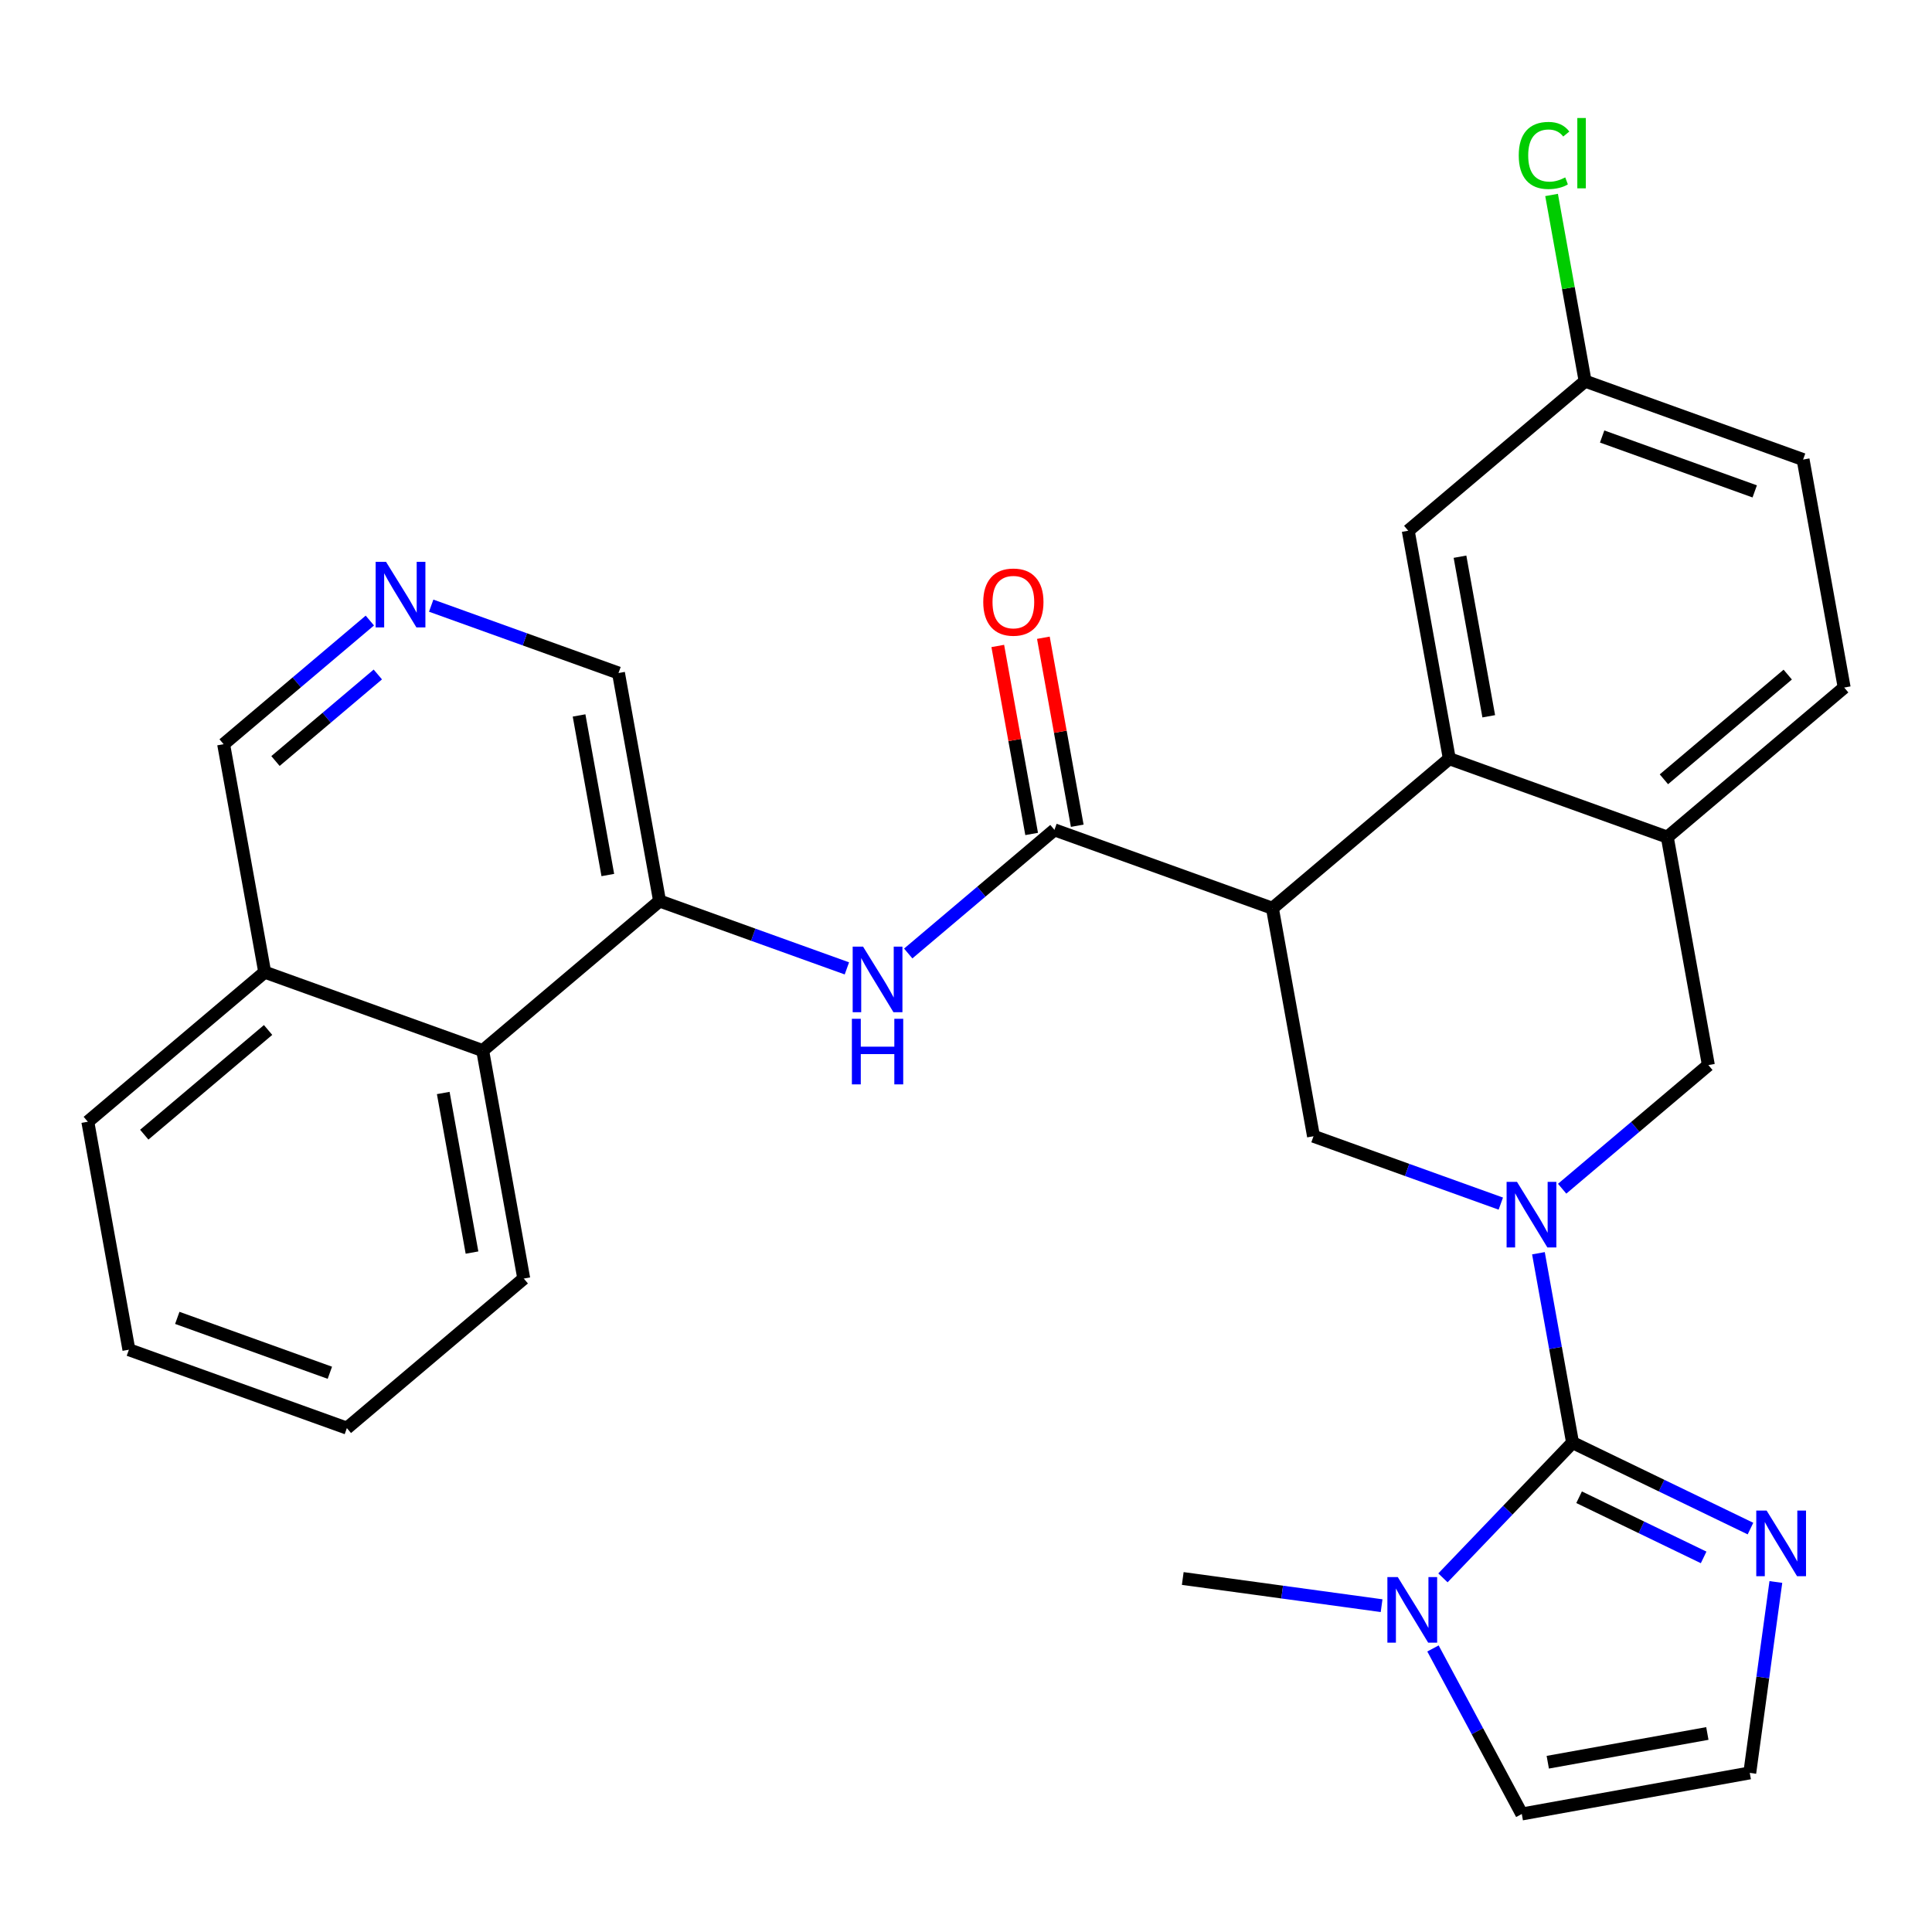 <?xml version='1.0' encoding='iso-8859-1'?>
<svg version='1.1' baseProfile='full'
              xmlns='http://www.w3.org/2000/svg'
                      xmlns:rdkit='http://www.rdkit.org/xml'
                      xmlns:xlink='http://www.w3.org/1999/xlink'
                  xml:space='preserve'
width='300px' height='300px' viewBox='0 0 300 300'>
<!-- END OF HEADER -->
<rect style='opacity:1.0;fill:#FFFFFF;stroke:none' width='300' height='300' x='0' y='0'> </rect>
<rect style='opacity:1.0;fill:#FFFFFF;stroke:none' width='300' height='300' x='0' y='0'> </rect>
<path class='bond-0 atom-0 atom-1' d='M 183.658,245.107 L 199.096,247.217' style='fill:none;fill-rule:evenodd;stroke:#000000;stroke-width:2.0px;stroke-linecap:butt;stroke-linejoin:miter;stroke-opacity:1' />
<path class='bond-0 atom-0 atom-1' d='M 199.096,247.217 L 214.534,249.328' style='fill:none;fill-rule:evenodd;stroke:#0000FF;stroke-width:2.0px;stroke-linecap:butt;stroke-linejoin:miter;stroke-opacity:1' />
<path class='bond-1 atom-1 atom-2' d='M 222.512,255.972 L 229.407,268.823' style='fill:none;fill-rule:evenodd;stroke:#0000FF;stroke-width:2.0px;stroke-linecap:butt;stroke-linejoin:miter;stroke-opacity:1' />
<path class='bond-1 atom-1 atom-2' d='M 229.407,268.823 L 236.303,281.675' style='fill:none;fill-rule:evenodd;stroke:#000000;stroke-width:2.0px;stroke-linecap:butt;stroke-linejoin:miter;stroke-opacity:1' />
<path class='bond-29 atom-5 atom-1' d='M 244.186,224.01 L 234.123,234.51' style='fill:none;fill-rule:evenodd;stroke:#000000;stroke-width:2.0px;stroke-linecap:butt;stroke-linejoin:miter;stroke-opacity:1' />
<path class='bond-29 atom-5 atom-1' d='M 234.123,234.51 L 224.059,245.01' style='fill:none;fill-rule:evenodd;stroke:#0000FF;stroke-width:2.0px;stroke-linecap:butt;stroke-linejoin:miter;stroke-opacity:1' />
<path class='bond-2 atom-2 atom-3' d='M 236.303,281.675 L 271.703,275.296' style='fill:none;fill-rule:evenodd;stroke:#000000;stroke-width:2.0px;stroke-linecap:butt;stroke-linejoin:miter;stroke-opacity:1' />
<path class='bond-2 atom-2 atom-3' d='M 240.337,273.638 L 265.117,269.173' style='fill:none;fill-rule:evenodd;stroke:#000000;stroke-width:2.0px;stroke-linecap:butt;stroke-linejoin:miter;stroke-opacity:1' />
<path class='bond-3 atom-3 atom-4' d='M 271.703,275.296 L 273.729,260.473' style='fill:none;fill-rule:evenodd;stroke:#000000;stroke-width:2.0px;stroke-linecap:butt;stroke-linejoin:miter;stroke-opacity:1' />
<path class='bond-3 atom-3 atom-4' d='M 273.729,260.473 L 275.756,245.65' style='fill:none;fill-rule:evenodd;stroke:#0000FF;stroke-width:2.0px;stroke-linecap:butt;stroke-linejoin:miter;stroke-opacity:1' />
<path class='bond-4 atom-4 atom-5' d='M 271.813,237.357 L 258,230.683' style='fill:none;fill-rule:evenodd;stroke:#0000FF;stroke-width:2.0px;stroke-linecap:butt;stroke-linejoin:miter;stroke-opacity:1' />
<path class='bond-4 atom-4 atom-5' d='M 258,230.683 L 244.186,224.01' style='fill:none;fill-rule:evenodd;stroke:#000000;stroke-width:2.0px;stroke-linecap:butt;stroke-linejoin:miter;stroke-opacity:1' />
<path class='bond-4 atom-4 atom-5' d='M 264.539,241.832 L 254.87,237.161' style='fill:none;fill-rule:evenodd;stroke:#0000FF;stroke-width:2.0px;stroke-linecap:butt;stroke-linejoin:miter;stroke-opacity:1' />
<path class='bond-4 atom-4 atom-5' d='M 254.87,237.161 L 245.201,232.49' style='fill:none;fill-rule:evenodd;stroke:#000000;stroke-width:2.0px;stroke-linecap:butt;stroke-linejoin:miter;stroke-opacity:1' />
<path class='bond-5 atom-5 atom-6' d='M 244.186,224.01 L 241.537,209.307' style='fill:none;fill-rule:evenodd;stroke:#000000;stroke-width:2.0px;stroke-linecap:butt;stroke-linejoin:miter;stroke-opacity:1' />
<path class='bond-5 atom-5 atom-6' d='M 241.537,209.307 L 238.887,194.603' style='fill:none;fill-rule:evenodd;stroke:#0000FF;stroke-width:2.0px;stroke-linecap:butt;stroke-linejoin:miter;stroke-opacity:1' />
<path class='bond-6 atom-6 atom-7' d='M 242.57,184.584 L 253.922,174.985' style='fill:none;fill-rule:evenodd;stroke:#0000FF;stroke-width:2.0px;stroke-linecap:butt;stroke-linejoin:miter;stroke-opacity:1' />
<path class='bond-6 atom-6 atom-7' d='M 253.922,174.985 L 265.275,165.386' style='fill:none;fill-rule:evenodd;stroke:#000000;stroke-width:2.0px;stroke-linecap:butt;stroke-linejoin:miter;stroke-opacity:1' />
<path class='bond-30 atom-29 atom-6' d='M 203.96,176.435 L 218.502,181.666' style='fill:none;fill-rule:evenodd;stroke:#000000;stroke-width:2.0px;stroke-linecap:butt;stroke-linejoin:miter;stroke-opacity:1' />
<path class='bond-30 atom-29 atom-6' d='M 218.502,181.666 L 233.045,186.897' style='fill:none;fill-rule:evenodd;stroke:#0000FF;stroke-width:2.0px;stroke-linecap:butt;stroke-linejoin:miter;stroke-opacity:1' />
<path class='bond-7 atom-7 atom-8' d='M 265.275,165.386 L 258.896,129.986' style='fill:none;fill-rule:evenodd;stroke:#000000;stroke-width:2.0px;stroke-linecap:butt;stroke-linejoin:miter;stroke-opacity:1' />
<path class='bond-8 atom-8 atom-9' d='M 258.896,129.986 L 286.364,106.761' style='fill:none;fill-rule:evenodd;stroke:#000000;stroke-width:2.0px;stroke-linecap:butt;stroke-linejoin:miter;stroke-opacity:1' />
<path class='bond-8 atom-8 atom-9' d='M 258.371,121.008 L 277.599,104.751' style='fill:none;fill-rule:evenodd;stroke:#000000;stroke-width:2.0px;stroke-linecap:butt;stroke-linejoin:miter;stroke-opacity:1' />
<path class='bond-31 atom-14 atom-8' d='M 225.049,117.81 L 258.896,129.986' style='fill:none;fill-rule:evenodd;stroke:#000000;stroke-width:2.0px;stroke-linecap:butt;stroke-linejoin:miter;stroke-opacity:1' />
<path class='bond-9 atom-9 atom-10' d='M 286.364,106.761 L 279.984,71.361' style='fill:none;fill-rule:evenodd;stroke:#000000;stroke-width:2.0px;stroke-linecap:butt;stroke-linejoin:miter;stroke-opacity:1' />
<path class='bond-10 atom-10 atom-11' d='M 279.984,71.361 L 246.137,59.185' style='fill:none;fill-rule:evenodd;stroke:#000000;stroke-width:2.0px;stroke-linecap:butt;stroke-linejoin:miter;stroke-opacity:1' />
<path class='bond-10 atom-10 atom-11' d='M 272.472,76.304 L 248.779,67.781' style='fill:none;fill-rule:evenodd;stroke:#000000;stroke-width:2.0px;stroke-linecap:butt;stroke-linejoin:miter;stroke-opacity:1' />
<path class='bond-11 atom-11 atom-12' d='M 246.137,59.185 L 243.533,44.73' style='fill:none;fill-rule:evenodd;stroke:#000000;stroke-width:2.0px;stroke-linecap:butt;stroke-linejoin:miter;stroke-opacity:1' />
<path class='bond-11 atom-11 atom-12' d='M 243.533,44.73 L 240.928,30.274' style='fill:none;fill-rule:evenodd;stroke:#00CC00;stroke-width:2.0px;stroke-linecap:butt;stroke-linejoin:miter;stroke-opacity:1' />
<path class='bond-12 atom-11 atom-13' d='M 246.137,59.185 L 218.67,82.41' style='fill:none;fill-rule:evenodd;stroke:#000000;stroke-width:2.0px;stroke-linecap:butt;stroke-linejoin:miter;stroke-opacity:1' />
<path class='bond-13 atom-13 atom-14' d='M 218.67,82.41 L 225.049,117.81' style='fill:none;fill-rule:evenodd;stroke:#000000;stroke-width:2.0px;stroke-linecap:butt;stroke-linejoin:miter;stroke-opacity:1' />
<path class='bond-13 atom-13 atom-14' d='M 226.707,86.444 L 231.172,111.224' style='fill:none;fill-rule:evenodd;stroke:#000000;stroke-width:2.0px;stroke-linecap:butt;stroke-linejoin:miter;stroke-opacity:1' />
<path class='bond-14 atom-14 atom-15' d='M 225.049,117.81 L 197.581,141.035' style='fill:none;fill-rule:evenodd;stroke:#000000;stroke-width:2.0px;stroke-linecap:butt;stroke-linejoin:miter;stroke-opacity:1' />
<path class='bond-15 atom-15 atom-16' d='M 197.581,141.035 L 163.734,128.859' style='fill:none;fill-rule:evenodd;stroke:#000000;stroke-width:2.0px;stroke-linecap:butt;stroke-linejoin:miter;stroke-opacity:1' />
<path class='bond-28 atom-15 atom-29' d='M 197.581,141.035 L 203.96,176.435' style='fill:none;fill-rule:evenodd;stroke:#000000;stroke-width:2.0px;stroke-linecap:butt;stroke-linejoin:miter;stroke-opacity:1' />
<path class='bond-16 atom-16 atom-17' d='M 167.274,128.221 L 164.644,113.625' style='fill:none;fill-rule:evenodd;stroke:#000000;stroke-width:2.0px;stroke-linecap:butt;stroke-linejoin:miter;stroke-opacity:1' />
<path class='bond-16 atom-16 atom-17' d='M 164.644,113.625 L 162.014,99.029' style='fill:none;fill-rule:evenodd;stroke:#FF0000;stroke-width:2.0px;stroke-linecap:butt;stroke-linejoin:miter;stroke-opacity:1' />
<path class='bond-16 atom-16 atom-17' d='M 160.194,129.497 L 157.564,114.901' style='fill:none;fill-rule:evenodd;stroke:#000000;stroke-width:2.0px;stroke-linecap:butt;stroke-linejoin:miter;stroke-opacity:1' />
<path class='bond-16 atom-16 atom-17' d='M 157.564,114.901 L 154.934,100.305' style='fill:none;fill-rule:evenodd;stroke:#FF0000;stroke-width:2.0px;stroke-linecap:butt;stroke-linejoin:miter;stroke-opacity:1' />
<path class='bond-17 atom-16 atom-18' d='M 163.734,128.859 L 152.381,138.458' style='fill:none;fill-rule:evenodd;stroke:#000000;stroke-width:2.0px;stroke-linecap:butt;stroke-linejoin:miter;stroke-opacity:1' />
<path class='bond-17 atom-16 atom-18' d='M 152.381,138.458 L 141.029,148.057' style='fill:none;fill-rule:evenodd;stroke:#0000FF;stroke-width:2.0px;stroke-linecap:butt;stroke-linejoin:miter;stroke-opacity:1' />
<path class='bond-18 atom-18 atom-19' d='M 131.504,150.37 L 116.961,145.139' style='fill:none;fill-rule:evenodd;stroke:#0000FF;stroke-width:2.0px;stroke-linecap:butt;stroke-linejoin:miter;stroke-opacity:1' />
<path class='bond-18 atom-18 atom-19' d='M 116.961,145.139 L 102.419,139.908' style='fill:none;fill-rule:evenodd;stroke:#000000;stroke-width:2.0px;stroke-linecap:butt;stroke-linejoin:miter;stroke-opacity:1' />
<path class='bond-19 atom-19 atom-20' d='M 102.419,139.908 L 96.04,104.508' style='fill:none;fill-rule:evenodd;stroke:#000000;stroke-width:2.0px;stroke-linecap:butt;stroke-linejoin:miter;stroke-opacity:1' />
<path class='bond-19 atom-19 atom-20' d='M 94.382,135.874 L 89.917,111.094' style='fill:none;fill-rule:evenodd;stroke:#000000;stroke-width:2.0px;stroke-linecap:butt;stroke-linejoin:miter;stroke-opacity:1' />
<path class='bond-32 atom-28 atom-19' d='M 74.951,163.133 L 102.419,139.908' style='fill:none;fill-rule:evenodd;stroke:#000000;stroke-width:2.0px;stroke-linecap:butt;stroke-linejoin:miter;stroke-opacity:1' />
<path class='bond-20 atom-20 atom-21' d='M 96.04,104.508 L 81.498,99.277' style='fill:none;fill-rule:evenodd;stroke:#000000;stroke-width:2.0px;stroke-linecap:butt;stroke-linejoin:miter;stroke-opacity:1' />
<path class='bond-20 atom-20 atom-21' d='M 81.498,99.277 L 66.955,94.046' style='fill:none;fill-rule:evenodd;stroke:#0000FF;stroke-width:2.0px;stroke-linecap:butt;stroke-linejoin:miter;stroke-opacity:1' />
<path class='bond-21 atom-21 atom-22' d='M 57.43,96.359 L 46.078,105.958' style='fill:none;fill-rule:evenodd;stroke:#0000FF;stroke-width:2.0px;stroke-linecap:butt;stroke-linejoin:miter;stroke-opacity:1' />
<path class='bond-21 atom-21 atom-22' d='M 46.078,105.958 L 34.725,115.557' style='fill:none;fill-rule:evenodd;stroke:#000000;stroke-width:2.0px;stroke-linecap:butt;stroke-linejoin:miter;stroke-opacity:1' />
<path class='bond-21 atom-21 atom-22' d='M 58.669,104.732 L 50.723,111.452' style='fill:none;fill-rule:evenodd;stroke:#0000FF;stroke-width:2.0px;stroke-linecap:butt;stroke-linejoin:miter;stroke-opacity:1' />
<path class='bond-21 atom-21 atom-22' d='M 50.723,111.452 L 42.776,118.171' style='fill:none;fill-rule:evenodd;stroke:#000000;stroke-width:2.0px;stroke-linecap:butt;stroke-linejoin:miter;stroke-opacity:1' />
<path class='bond-22 atom-22 atom-23' d='M 34.725,115.557 L 41.104,150.957' style='fill:none;fill-rule:evenodd;stroke:#000000;stroke-width:2.0px;stroke-linecap:butt;stroke-linejoin:miter;stroke-opacity:1' />
<path class='bond-23 atom-23 atom-24' d='M 41.104,150.957 L 13.636,174.182' style='fill:none;fill-rule:evenodd;stroke:#000000;stroke-width:2.0px;stroke-linecap:butt;stroke-linejoin:miter;stroke-opacity:1' />
<path class='bond-23 atom-23 atom-24' d='M 41.629,159.934 L 22.401,176.192' style='fill:none;fill-rule:evenodd;stroke:#000000;stroke-width:2.0px;stroke-linecap:butt;stroke-linejoin:miter;stroke-opacity:1' />
<path class='bond-33 atom-28 atom-23' d='M 74.951,163.133 L 41.104,150.957' style='fill:none;fill-rule:evenodd;stroke:#000000;stroke-width:2.0px;stroke-linecap:butt;stroke-linejoin:miter;stroke-opacity:1' />
<path class='bond-24 atom-24 atom-25' d='M 13.636,174.182 L 20.015,209.582' style='fill:none;fill-rule:evenodd;stroke:#000000;stroke-width:2.0px;stroke-linecap:butt;stroke-linejoin:miter;stroke-opacity:1' />
<path class='bond-25 atom-25 atom-26' d='M 20.015,209.582 L 53.862,221.757' style='fill:none;fill-rule:evenodd;stroke:#000000;stroke-width:2.0px;stroke-linecap:butt;stroke-linejoin:miter;stroke-opacity:1' />
<path class='bond-25 atom-25 atom-26' d='M 27.528,204.639 L 51.221,213.162' style='fill:none;fill-rule:evenodd;stroke:#000000;stroke-width:2.0px;stroke-linecap:butt;stroke-linejoin:miter;stroke-opacity:1' />
<path class='bond-26 atom-26 atom-27' d='M 53.862,221.757 L 81.33,198.533' style='fill:none;fill-rule:evenodd;stroke:#000000;stroke-width:2.0px;stroke-linecap:butt;stroke-linejoin:miter;stroke-opacity:1' />
<path class='bond-27 atom-27 atom-28' d='M 81.33,198.533 L 74.951,163.133' style='fill:none;fill-rule:evenodd;stroke:#000000;stroke-width:2.0px;stroke-linecap:butt;stroke-linejoin:miter;stroke-opacity:1' />
<path class='bond-27 atom-27 atom-28' d='M 73.293,194.499 L 68.828,169.719' style='fill:none;fill-rule:evenodd;stroke:#000000;stroke-width:2.0px;stroke-linecap:butt;stroke-linejoin:miter;stroke-opacity:1' />
<path  class='atom-1' d='M 217.045 244.886
L 220.383 250.281
Q 220.714 250.813, 221.246 251.777
Q 221.778 252.741, 221.807 252.799
L 221.807 244.886
L 223.16 244.886
L 223.16 255.072
L 221.764 255.072
L 218.181 249.173
Q 217.764 248.483, 217.318 247.691
Q 216.887 246.9, 216.757 246.655
L 216.757 255.072
L 215.433 255.072
L 215.433 244.886
L 217.045 244.886
' fill='#0000FF'/>
<path  class='atom-4' d='M 274.323 234.564
L 277.661 239.959
Q 277.992 240.492, 278.525 241.456
Q 279.057 242.42, 279.086 242.477
L 279.086 234.564
L 280.438 234.564
L 280.438 244.751
L 279.043 244.751
L 275.46 238.852
Q 275.043 238.161, 274.597 237.37
Q 274.165 236.578, 274.036 236.334
L 274.036 244.751
L 272.712 244.751
L 272.712 234.564
L 274.323 234.564
' fill='#0000FF'/>
<path  class='atom-6' d='M 235.555 183.517
L 238.893 188.912
Q 239.224 189.445, 239.757 190.409
Q 240.289 191.373, 240.318 191.43
L 240.318 183.517
L 241.67 183.517
L 241.67 193.704
L 240.275 193.704
L 236.692 187.805
Q 236.275 187.114, 235.829 186.323
Q 235.397 185.531, 235.268 185.287
L 235.268 193.704
L 233.944 193.704
L 233.944 183.517
L 235.555 183.517
' fill='#0000FF'/>
<path  class='atom-12' d='M 235.83 24.138
Q 235.83 21.605, 237.01 20.282
Q 238.204 18.944, 240.463 18.944
Q 242.564 18.944, 243.686 20.425
L 242.737 21.202
Q 241.917 20.123, 240.463 20.123
Q 238.924 20.123, 238.104 21.159
Q 237.298 22.181, 237.298 24.138
Q 237.298 26.152, 238.132 27.188
Q 238.981 28.224, 240.622 28.224
Q 241.744 28.224, 243.053 27.548
L 243.456 28.627
Q 242.924 28.972, 242.118 29.173
Q 241.312 29.375, 240.42 29.375
Q 238.204 29.375, 237.01 28.022
Q 235.83 26.67, 235.83 24.138
' fill='#00CC00'/>
<path  class='atom-12' d='M 244.924 18.325
L 246.247 18.325
L 246.247 29.245
L 244.924 29.245
L 244.924 18.325
' fill='#00CC00'/>
<path  class='atom-17' d='M 152.679 93.488
Q 152.679 91.042, 153.887 89.675
Q 155.096 88.308, 157.355 88.308
Q 159.614 88.308, 160.822 89.675
Q 162.031 91.042, 162.031 93.488
Q 162.031 95.962, 160.808 97.372
Q 159.585 98.768, 157.355 98.768
Q 155.11 98.768, 153.887 97.372
Q 152.679 95.977, 152.679 93.488
M 157.355 97.617
Q 158.909 97.617, 159.743 96.581
Q 160.592 95.531, 160.592 93.488
Q 160.592 91.488, 159.743 90.481
Q 158.909 89.459, 157.355 89.459
Q 155.801 89.459, 154.952 90.466
Q 154.117 91.473, 154.117 93.488
Q 154.117 95.545, 154.952 96.581
Q 155.801 97.617, 157.355 97.617
' fill='#FF0000'/>
<path  class='atom-18' d='M 134.014 146.99
L 137.352 152.386
Q 137.683 152.918, 138.216 153.882
Q 138.748 154.846, 138.777 154.904
L 138.777 146.99
L 140.129 146.99
L 140.129 157.177
L 138.734 157.177
L 135.151 151.278
Q 134.734 150.587, 134.288 149.796
Q 133.856 149.005, 133.727 148.76
L 133.727 157.177
L 132.403 157.177
L 132.403 146.99
L 134.014 146.99
' fill='#0000FF'/>
<path  class='atom-18' d='M 132.281 158.196
L 133.662 158.196
L 133.662 162.527
L 138.87 162.527
L 138.87 158.196
L 140.252 158.196
L 140.252 168.382
L 138.87 168.382
L 138.87 163.678
L 133.662 163.678
L 133.662 168.382
L 132.281 168.382
L 132.281 158.196
' fill='#0000FF'/>
<path  class='atom-21' d='M 59.941 87.239
L 63.279 92.635
Q 63.61 93.167, 64.142 94.131
Q 64.675 95.095, 64.704 95.152
L 64.704 87.239
L 66.056 87.239
L 66.056 97.426
L 64.66 97.426
L 61.078 91.527
Q 60.66 90.836, 60.215 90.045
Q 59.783 89.253, 59.653 89.009
L 59.653 97.426
L 58.33 97.426
L 58.33 87.239
L 59.941 87.239
' fill='#0000FF'/>
</svg>
